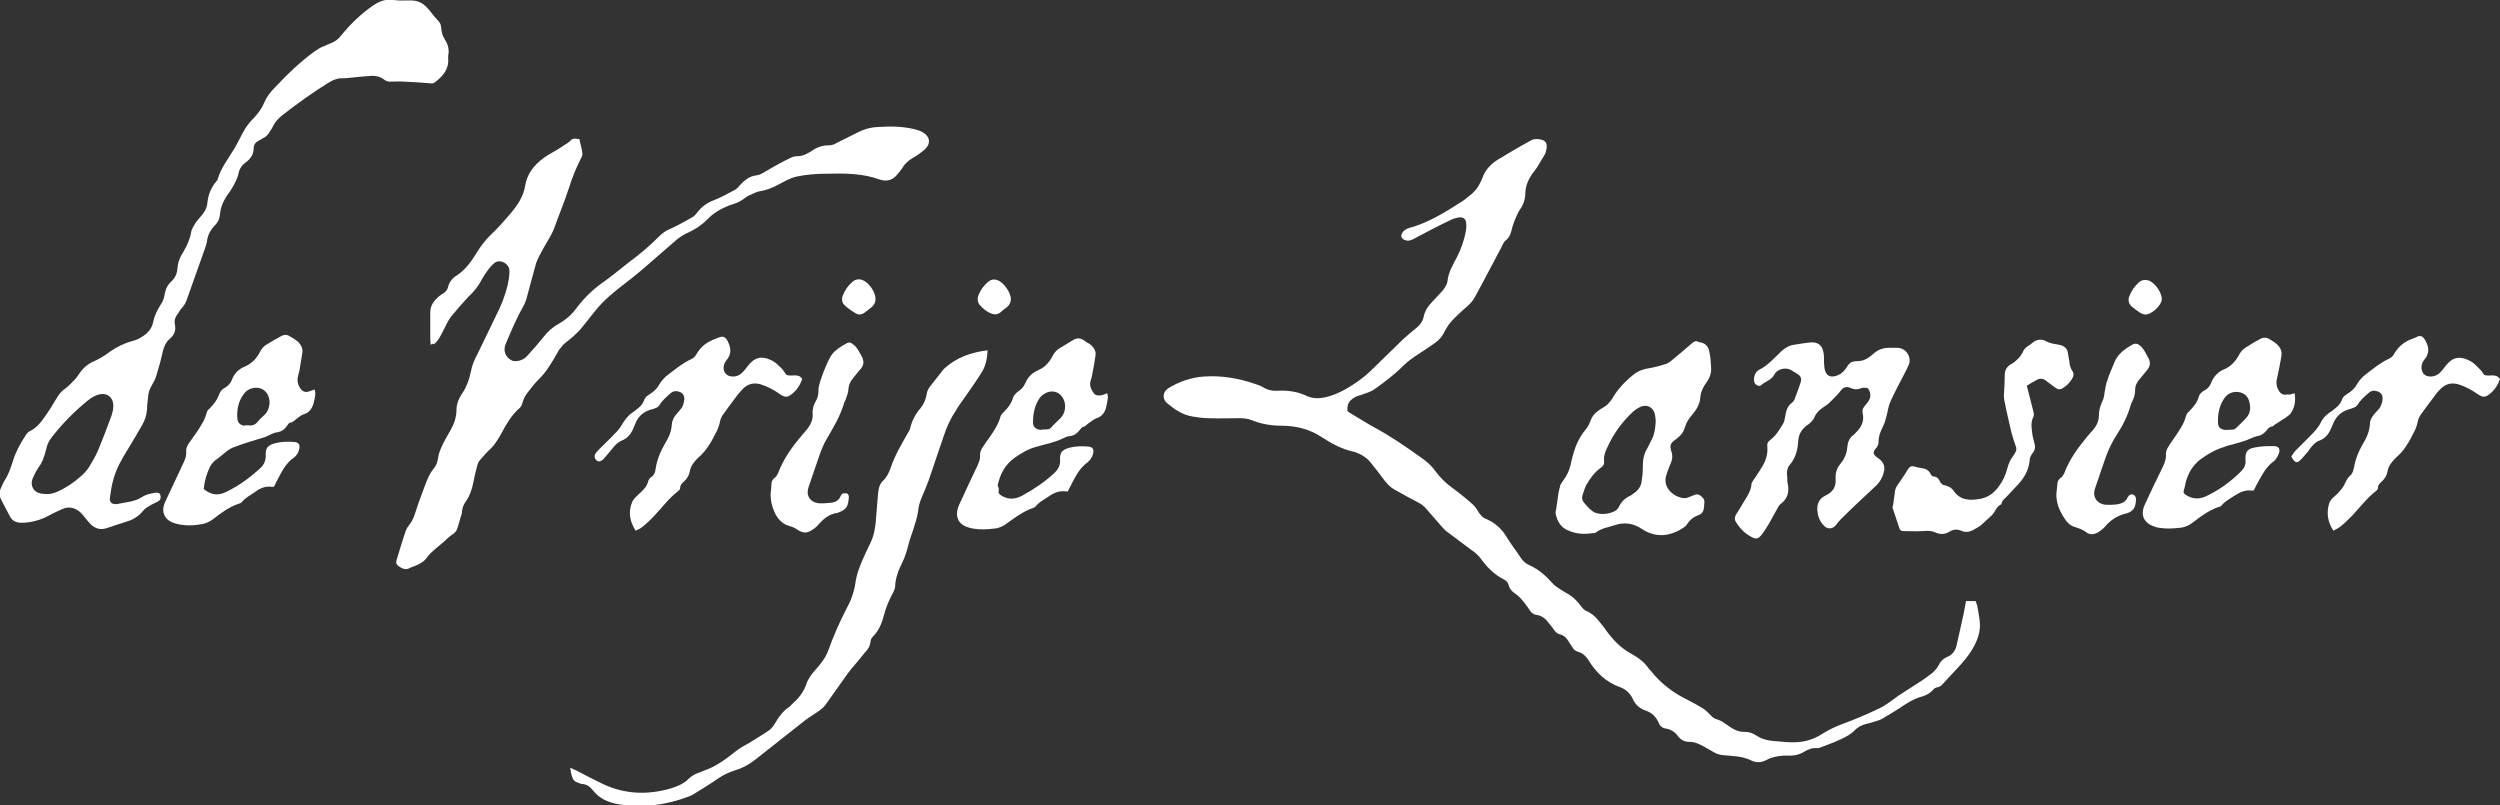 <?xml version="1.0" encoding="utf-8"?>
<!-- Generator: Adobe Illustrator 27.8.0, SVG Export Plug-In . SVG Version: 6.00 Build 0)  -->
<svg version="1.1" id="Layer_1" xmlns="http://www.w3.org/2000/svg" xmlns:xlink="http://www.w3.org/1999/xlink" x="0px" y="0px"
	 viewBox="0 0 600.2 193.3" style="enable-background:new 0 0 600.2 193.3;" xml:space="preserve">
<rect x="0" y="0" width="600.2" height="193.3" fill="#333333" stroke="none"/>
<style type="text/css">
	.st0{fill:#FFFFFF;}
</style>
<g>
	<path class="st0" d="M323.5,98.7c0.4,0.3,0.8,0.6,1.2,0.8c1.9,1.1,3.7,2.3,5.6,3.3c3.8,2.1,7.3,4.5,10.8,7c1.3,0.9,2.5,1.9,3.5,3.3
		c1.1,1.5,2.4,2.8,3.9,3.9c1.8,1.3,3.5,2.7,5.2,4.2c0.4,0.4,0.7,0.8,1,1.3c0.5,0.9,1.1,1.7,2.1,2.1c2.1,0.9,3.7,2.3,4.9,4.3
		c1,1.7,2.3,3.3,3.4,5c0.5,0.8,1.2,1.4,2.1,1.8c2.2,1,3.9,2.5,5.5,4.3c0.5,0.6,1.2,1,1.9,1.5c0.5,0.3,1,0.6,1.5,0.9
		c1.5,0.8,2.6,1.9,3.6,3.3c0.3,0.4,0.6,0.7,1,0.9c1.2,0.5,2.2,1.3,3,2.3c0.6,0.8,1.3,1.5,1.8,2.3c1.7,2.4,3.7,4.5,6.4,5.9
		c1.6,0.9,3,2,4,3.5c0.1,0.2,0.3,0.3,0.4,0.4c2.4,3.1,5.5,5.4,9,7.1c1.2,0.6,2.4,1.3,3.6,2c0.7,0.5,1.3,1.1,1.9,1.7
		c0.4,0.5,0.8,0.7,1.4,0.9c0.5,0.1,0.9,0.4,1.4,0.6c0.2,0.1,0.4,0.4,0.7,0.5c1.4,1,2.8,2,4.6,1.9c1,0,1.9,0.3,2.8,0.9
		c1.6,1.1,3.5,1.3,5.4,1.4c0.9,0.1,1.9,0.2,2.8,0.2c2.5,0.1,4.8-0.4,6.9-1.6c0.5-0.3,1-0.6,1.5-0.9c1.2-0.7,2.5-1.3,3.8-1.8
		c3-1.1,6.1-2.4,9-3.8c1.7-0.8,3.2-2,4.7-3.1c1.5-1,3-1.9,4.5-2.9c1-0.6,2-1.3,2.9-2c0.9-0.6,1.7-1.4,2.3-2.5c0.4-0.9,1.1-1.5,2-1.9
		c1.2-0.5,1.9-1.4,2.2-2.6c0.6-2.5,1.1-5.1,1.7-7.6c0.2-1.1,0.4-2.1,0.6-3.2c0.8,0,1.5,0,2.3,0c0.1,0.4,0.3,0.7,0.4,1.1
		c0.2,1.3,0.5,2.6,0.6,3.9c0.2,1.9-0.3,3.7-1.2,5.5c-1.2,2.4-3,4.4-4.8,6.3c-0.9,1-1.8,1.9-2.7,2.9c-0.4,0.5-0.8,0.9-1.5,1
		c-0.4,0.1-0.8,0.3-1,0.6c-0.7,0.8-1.6,1.3-2.6,1.6c-1.6,0.4-3,1.2-4.4,2.1c-1.7,1.2-3.5,2.2-5.3,3.3c-0.4,0.2-0.9,0.4-1.3,0.5
		c-0.8,0.3-1.6,0.5-2.5,0.7c-1.1,0.3-2.1,0.8-2.9,1.7c-0.4,0.4-0.9,0.7-1.3,1c-2.2,1.3-4.5,2.1-6.9,3c-0.2,0.1-0.5,0.1-0.7,0.1
		c-1.1-0.1-2.1,0.3-3.1,0.9c-1,0.6-2.1,0.9-3.2,0.9c-0.5,0-1,0-1.6,0c-1.4,0.1-2.8,0.3-4.1,1c-1.3,0.7-2.6,0.8-3.9,0.1
		c-2.1-1-4.4-1-6.6-1.2c-0.9-0.1-1.6-0.3-2.4-0.8c-0.7-0.4-1.4-0.8-2.1-1.2c-1.1-0.6-2.2-1.2-3.6-1.2c-1.1,0-2-0.4-2.7-1.3
		c-0.7-1-1.7-1.7-3-1.9c-0.8-0.1-1.4-0.6-1.7-1.4c-0.6-1.4-1.6-2.4-3.1-2.9c-1.4-0.5-2.5-1.4-3.1-2.8c-0.6-1.3-1.6-2.3-3-2.8
		c-3.4-1.2-5.8-3.5-7.7-6.6c-0.6-0.9-1.3-1.6-2.4-1.9c-0.6-0.2-1.1-0.5-1.4-1.1c-0.3-0.5-0.6-0.9-0.9-1.4c-0.5-0.8-1.1-1.5-2.1-1.7
		c-0.7-0.2-1.1-0.6-1.5-1.2c-0.3-0.5-0.7-0.9-1-1.3c-0.8-1.1-1.7-2-3.2-2.2c-0.7-0.1-1.3-0.6-1.6-1.2c-0.1-0.1-0.2-0.2-0.2-0.3
		c-1-1.4-2-2.8-3.4-3.7c-0.7-0.5-1.2-1.1-1.4-1.9c-0.1-0.6-0.5-1-1-1.3c-2.4-1.2-4.2-3-5.7-5.1c-0.6-0.8-1.4-1.5-2.3-2.1
		c-2-1.5-4-3-6-4.5c-0.4-0.3-0.7-0.7-1-1c-1.4-1.6-2.7-3.1-4.1-4.7c-0.4-0.4-0.9-0.8-1.5-1.1c-1.9-1-3.8-2-5.7-3.1
		c-1.3-0.7-2.2-1.8-3-2.9c-0.9-1.2-1.8-2.4-2.8-3.6c-1-1.3-2.4-2.1-3.9-2.6c-0.1,0-0.3-0.1-0.4-0.1c-2.7-0.6-5.1-1.9-7.4-3.4
		c-3-2-6.3-2.8-9.8-2.8c-2.4,0-4.8-0.4-7-1.3c-1-0.4-2-0.5-3-0.5c-2.5,0-4.9,0.1-7.4,0c-1.3,0-2.6-0.2-3.9-0.4
		c-2.4-0.4-4.3-1.7-6.1-3.2c-1.2-1-1.1-2.7,0.3-3.6c2.6-1.6,5.5-2.6,8.5-2.8c4.2-0.3,8.4,0.4,12.4,1.8c0.6,0.2,1.2,0.4,1.7,0.7
		c1.1,0.7,2.3,1,3.7,0.9c2.4-0.1,4.8,0.2,7,1.3c1.4,0.6,2.9,0.6,4.3,0.3c1.8-0.4,3.4-1.1,5-2c2.1-1.2,4.1-2.6,5.8-4.2
		c2.7-2.6,5.3-5.2,8-7.8c1.1-1,2.2-1.9,3.3-2.8c0.8-0.7,1.4-1.5,1.6-2.6c0.3-1.5,1.2-2.7,2.2-3.7c0.8-0.9,1.7-1.8,2.5-2.7
		c0.4-0.6,0.9-1.3,1-2c0.2-2.2,1.3-4,2.3-5.9c1-2,1.7-4,2.1-6.1c0.1-0.6,0.2-1.3,0.1-2c-0.1-1.1-0.7-1.5-1.7-1.4
		c-0.7,0.1-1.4,0.3-2,0.6c-1.7,0.8-3.5,1.7-5.2,2.6c-1.3,0.7-2.7,1.4-4,2.1c-0.6,0.3-1.2,0.4-1.9,0.1c-0.7-0.3-1-0.9-0.6-1.6
		c0.3-0.6,0.9-1,1.5-1.2c4.9-1.3,9.1-4,13.3-6.7c0.7-0.5,1.3-1.1,2-1.6c0.9-0.8,1.5-1.6,2-2.7c0.2-0.4,0.4-0.8,0.5-1.1
		c0.7-2,2.1-3.4,3.9-4.5c2.5-1.5,5-3,7.6-4.4c0.8-0.5,1.6-0.5,2.5-0.3c1.1,0.2,1.6,0.9,1.4,2.1c-0.1,0.6-0.2,1.1-0.5,1.6
		c-0.6,1-1.2,2-1.8,3c-0.4,0.6-0.8,1.1-1.2,1.6c-0.9,1.4-1.6,2.9-1.6,4.6c0,1.5-0.5,2.8-1.4,4.1c-0.5,0.7-0.8,1.7-1.2,2.5
		c-0.3,0.8-0.6,1.7-0.8,2.6c-0.2,0.8-0.6,1.6-1.3,2.1c-0.4,0.3-0.7,0.9-0.9,1.4c-2.2,4.1-4.3,8.2-6.5,12.2c-0.5,0.9-1.1,1.6-1.9,2.3
		c-1.3,1.1-2.6,2.3-3.8,3.6c-0.7,0.8-1.3,1.8-1.8,2.8c-0.5,0.9-1.1,1.6-1.9,2.2c-1.3,0.9-2.6,1.8-4,2.7c-1.4,0.9-2.7,1.8-3.9,3
		c-2.1,2.1-4.5,3.9-6.9,5.6c-0.4,0.3-0.9,0.5-1.4,0.7c-0.9,0.3-1.8,0.7-2.7,0.9C324.2,95.9,323.3,96.7,323.5,98.7z"/>
	<path class="st0" d="M103.4,82.8c0-0.6-0.1-1-0.1-1.4c0-2.1,0-4.2,0-6.4c0-1.7,0.9-2.8,2-3.8c0.2-0.2,0.5-0.3,0.7-0.5
		c0.8-0.4,1.4-1,1.6-1.9c0.3-1.2,1.1-2.1,2.1-2.7c2.1-1.4,3.5-3.4,4.8-5.5c0.9-1.5,1.9-2.8,3.1-4c1.8-1.7,3.5-3.6,5.1-5.5
		c1.6-1.9,3-4,3.4-6.6c0.6-3.4,2.8-5.6,5.5-7.3c1.4-0.8,2.8-1.6,4.1-2.5c0.3-0.2,0.7-0.4,0.9-0.6c0.9-0.9,0.9-0.9,2.5-0.7
		c0.2,1.1,0.6,2.2,0.7,3.3c0.1,0.4-0.1,1-0.3,1.3c-1.2,2.3-2.1,4.6-2.9,7.1c-1.1,3.4-2.5,6.7-3.7,10.1c-0.2,0.5-0.5,0.9-0.7,1.4
		c-1,1.7-2,3.4-2.9,5.2c-0.2,0.4-0.4,0.9-0.6,1.4c-0.8,2.8-1.5,5.6-2.3,8.5c-0.2,0.6-0.4,1.2-0.7,1.7c-1.7,3-3,6.1-4.3,9.2
		c-0.7,1.6,0,3.3,1.6,4c0.3,0.1,0.6,0.1,1,0.1c1.1-0.1,2-0.6,2.7-1.4c1.3-1.4,2.5-2.8,3.7-4.3c1.1-1.4,2.3-2.5,3.8-3.3
		c1.6-0.9,3-2.1,4.1-3.6c1.8-2.4,3.9-4.5,6.3-6.2c2.3-1.6,4.4-3.4,6.6-5.1c2.6-1.9,4.9-3.9,7.2-6.2c0.7-0.7,1.6-1.3,2.6-1.7
		c1.8-0.8,3.5-1.8,5.3-2.8c0.4-0.2,0.8-0.7,1.1-1.1c1-1.3,2.3-2.3,3.9-2.9c1.8-0.7,3.4-1.6,5.1-2.5c0.5-0.3,0.9-0.7,1.2-1.1
		c1.1-1.2,2.3-2.2,4-2.4c0.9-0.1,1.6-0.6,2.3-1c2-1.2,4-2.3,6.1-3.3c0.4-0.2,1-0.3,1.5-0.3c0.7,0,1.4-0.2,2-0.5
		c0.6-0.3,1.2-0.6,1.7-1c1.1-0.7,2.3-1.1,3.6-1.1c0.8,0,1.5-0.2,2.1-0.6c1.6-0.8,3.2-1.6,4.8-2.4c1.5-0.8,3.1-1.3,4.9-1.4
		c3-0.2,5.9-0.2,8.9,0.5c0.7,0.2,1.5,0.4,2.1,0.8c1.7,1,1.9,2.7,0.5,4c-0.9,0.8-2,1.6-3.1,2.2c-0.8,0.5-1.5,1.1-2.1,1.9
		c-0.4,0.7-0.9,1.3-1.4,1.9c-1.1,1.4-2.5,1.9-4.3,1.3c-4.1-1.5-8.4-1.5-12.7-1.4c-2.5,0-4.9,0.2-7.3,0.7c-0.8,0.2-1.6,0.5-2.4,0.9
		c-1.9,1-3.7,2.1-5.8,2.5c-0.7,0.1-1.4,0.3-2,0.6c-0.7,0.3-1.5,0.6-2.1,1.1c-0.8,0.6-1.6,1.1-2.6,1.4c-0.4,0.1-0.8,0.3-1.2,0.4
		c-2,0.8-3.8,1.8-5.3,3.4c-1.3,1.3-2.8,2.3-4.5,3.1c-1,0.4-1.9,1-2.8,1.7c-2.8,2.4-5.6,4.9-8.4,7.3c-0.7,0.6-1.5,1.2-2.2,1.8
		c-2.4,1.9-4.9,3.7-7.1,5.9c-2,2-3.6,4.4-5.4,6.5c-0.5,0.6-1.2,1.2-1.8,1.8c-0.7,0.6-1.4,1.1-2.1,1.7c-0.5,0.4-0.8,1-1.3,1.5
		c-0.1,0.1-0.1,0.2-0.2,0.4c-1.4,2.4-2.7,4.8-4.7,6.7c-0.8,0.8-1.5,1.7-2.2,2.6c-0.8,0.9-1.4,1.9-1.7,3.1c-0.1,0.4-0.3,0.8-0.6,1.1
		c-2.2,1.9-3.4,4.3-4.8,6.8c-0.7,1.2-1.4,2.3-2.4,3.2c-0.9,0.8-1.6,1.7-2.4,2.6c-0.3,0.3-0.5,0.8-0.6,1.2c-0.4,1.4-0.7,2.8-1,4.3
		c-0.3,1.5-0.8,3-1.7,4.3c-0.6,0.8-0.9,1.6-1,2.6c0,0.4-0.1,0.8-0.3,1.2c-0.3,1-0.5,2-0.9,3c-0.4,1-1.4,1.3-2.1,2
		c-1,1-2.1,1.8-3.1,2.7c-0.7,0.6-1.4,1.2-1.9,1.9c-0.7,1.1-1.7,1.6-2.8,2.1c-0.4,0.2-0.9,0.3-1.3,0.5c-1,0.6-1.8,0.3-2.7-0.3
		c-0.6-0.4-0.8-0.9-0.6-1.5c0.7-2.3,1.4-4.7,2.2-7c0.2-0.6,0.6-1.2,1-1.7c0.8-1,1.1-2.1,1.5-3.3c0.6-1.9,1.3-3.7,2-5.6
		c0.6-1.6,1.2-3.2,2.3-4.5c0.6-0.7,0.8-1.5,1-2.5c0.1-1,0.5-1.9,0.9-2.8c0.6-1.3,1.3-2.5,2-3.7c0.9-1.6,1.5-3.2,1.5-5.1
		c0-1.3,0.5-2.5,1.2-3.6c1.2-1.7,1.9-3.7,2.3-5.7c0.4-2.2,1.6-4,2.5-6c1.4-3,2.9-5.9,4.3-8.9c1.1-2.4,1.9-4.8,2.3-7.4
		c0.1-0.6,0.1-1.2,0.1-1.8c-0.1-1.6-2.1-2.7-3.4-1.9c-0.6,0.4-1.1,1-1.6,1.6c-0.6,0.8-1.2,1.7-1.7,2.6c-0.8,1.6-1.9,2.9-3.2,4.1
		c-1.4,1.5-2.8,3.1-4.1,4.7c-0.8,1-1.3,2.3-1.9,3.4c-0.6,1.2-1.2,2.5-2.3,3.3C104,82.4,103.8,82.5,103.4,82.8z"/>
	<path class="st0" d="M107.6,13.4c0,0.3,0,0.5,0,0.6c0.2,2.6-1.2,4.2-3.1,5.7c-0.4,0.3-0.7,0.4-1.2,0.3c-2.1-0.2-4.2-0.3-6.3-0.4
		c-1.1-0.1-2.3,0-3.4,0c-0.5,0-1-0.2-1.4-0.5c-0.9-0.7-1.8-0.9-2.9-0.9c-1.8,0.1-3.7,0.3-5.5,0.5c-0.4,0-0.8,0.1-1.3,0.1
		c-1.4-0.1-2.6,0.4-3.7,1.1c-3.9,2.4-7.6,5.1-11.2,7.9c-0.8,0.7-1.5,1.4-2,2.4c-0.2,0.5-0.6,1-0.9,1.5c-0.4,0.7-0.9,1.2-1.6,1.5
		c-0.4,0.2-0.8,0.5-1.2,0.7c-0.7,0.4-1,1-1,1.7c0,1.4-0.7,2.5-1.8,3.3c-1,0.7-1.7,1.7-1.9,3c-0.2,0.9-0.7,1.8-1.1,2.6
		c-0.5,0.9-1.1,1.8-1.7,2.6c-0.9,1.4-1.5,2.9-1.6,4.5c-0.1,1-0.5,1.8-1.2,2.5c-1.1,1.1-1.7,2.3-1.9,3.8c-0.1,0.5-0.2,1-0.4,1.5
		c-1.5,4.1-2.9,8.3-4.4,12.4c-0.3,0.8-0.6,1.5-1.2,2.1c-0.5,0.5-0.8,1.2-1.2,1.7c-0.5,0.7-0.7,1.5-0.5,2.3c0.3,1.5-0.2,2.6-1.3,3.5
		c-0.9,0.8-1.3,1.8-1.6,2.9c-0.4,2-1,4-1.6,6c-0.2,0.8-0.7,1.5-1.1,2.3c-0.4,0.7-0.7,1.4-0.8,2.3c-0.1,1.1-0.3,2.2-0.3,3.4
		c-0.1,1.4-0.5,2.6-1.2,3.8c-1.1,1.9-2.2,3.8-3.3,5.6c-1.5,2.4-2.9,4.8-3.6,7.5c-0.4,1.4-0.6,2.8-0.8,4.2c-0.2,1.2,0.5,1.8,1.8,1.6
		c1.1-0.2,2.1-0.4,3.2-0.6c0.9-0.2,1.8-0.5,2.6-1c1-0.7,2.1-0.9,3.3-1.1c0.7-0.1,1.1,0.1,1.2,0.6c0.2,0.6,0,1.2-0.6,1.5
		c-0.7,0.4-1.5,0.7-2.1,1.1c-0.5,0.3-1,0.6-1.3,1c-1,1.2-2.2,2.1-3.7,2.6c-1.8,0.6-3.5,1.1-5.2,1.7c-1.5,0.5-2.7,0.1-3.8-0.9
		c-0.4-0.4-0.8-0.9-1.2-1.4c-0.4-0.5-0.8-1-1.3-1.5c-1.3-1.1-2.7-1.5-4.3-0.8c-1,0.5-2.1,0.9-3.1,1.5c-1.6,0.9-3.4,1.5-5.2,1.7
		c-0.5,0.1-1,0.1-1.6,0.1c-1.2,0-2.1-0.4-2.7-1.5c-0.7-1.3-1.4-2.7-2.1-4c-0.5-1-0.5-2,0-3c0.3-0.6,0.5-1.2,0.9-1.8
		C2,114,2.5,112.5,3,111c0.7-2.4,1.9-4.6,3.3-6.7c0.2-0.3,0.4-0.5,0.7-0.7c1.5-0.7,2.6-1.9,3.5-3.2c1.1-1.5,2.1-3.1,3.1-4.8
		c0.5-0.9,1.1-1.6,1.9-2.2c0.6-0.4,1.1-0.9,1.6-1.4c0.7-0.7,1.3-1.3,1.8-2.1c0.9-1.4,2-2.4,3.5-3.1c1.4-0.6,2.7-1.4,3.9-2.3
		c1.7-1.2,3.5-2.1,5.4-2.6c0.8-0.2,1.6-0.5,2.3-1c1.4-0.8,2.5-2,2.8-3.7c0.3-1.5,1-2.8,1.8-4.1c0.5-0.7,0.8-1.5,0.9-2.3
		c0.2-1.3,0.7-2.4,1.7-3.3c0.9-0.8,1.3-1.9,1.4-3c0.1-1.5,0.6-2.8,1.4-4c0.9-1.5,1.6-3.1,1.9-4.8c0.1-0.8,0.7-1.5,1.1-2.3
		c0.3-0.4,0.7-0.8,1-1.2c0.9-1,1.7-2.1,1.8-3.6c0.2-1.9,0.9-3.6,2.1-5c0.2-0.2,0.4-0.5,0.4-0.7c0.8-2.7,2.6-4.9,4-7.3
		c0.9-1.5,1.6-3.1,2.5-4.6c0.4-0.7,0.9-1.3,1.4-1.9c1.3-1.3,2.5-2.7,3.2-4.4c0.6-1.4,1.5-2.6,2.6-3.7c2.9-3.1,5.9-6,9.3-8.5
		c0.9-0.6,1.7-1.2,2.7-1.5c0.5-0.2,1-0.5,1.6-0.7c1-0.4,1.7-1,2.4-1.9c2.2-2.7,4.7-5.1,7.6-7.1c1.5-1,3-1.6,4.9-1.3
		c1.3,0.2,2.7,0.1,4.1,0.1c1.5,0,2.7,0.5,3.7,1.5c0.7,0.7,1.4,1.6,2,2.4c0.5,0.6,1.1,1.1,1.4,1.7c0.3,0.6,0.2,1.4,0.4,2.1
		c0.1,0.6,0.4,1.2,0.7,1.7C107.6,10.7,107.9,12,107.6,13.4z M11.1,118.6c1.1,0.1,2.1-0.3,3-0.7c2.3-1.1,4.4-2.6,6.2-4.4
		c0.4-0.4,0.8-0.9,1.1-1.4c0.8-1.3,1.6-2.7,2.2-4.1c1.1-2.7,2.2-5.5,3.2-8.3c0.2-0.7,0.4-1.4,0.4-2.1c0.1-2.1-1.4-3.4-3.4-2.9
		c-0.5,0.1-0.9,0.3-1.3,0.5c-0.6,0.3-1.1,0.7-1.6,1.1c-3.2,2.6-6,5.5-8.5,8.7c-0.6,0.8-1.1,1.7-1.3,2.8c-0.4,1.6-0.9,3.2-1.9,4.5
		c-0.5,0.7-0.9,1.6-1.3,2.4c-0.8,1.8,0.1,3.5,2,3.8C10.4,118.6,10.8,118.6,11.1,118.6z"/>
	<path class="st0" d="M136.9,184.3c0.6,0.3,1,0.5,1.5,0.7c2.1,1.1,4.2,2.2,6.3,3.2c5.3,2.5,10.7,2.7,16.3,1.1
		c1.6-0.5,3.1-1.1,4.3-2.3c0.7-0.7,1.6-1.2,2.5-1.5c0.4-0.1,0.7-0.3,1-0.4c3-1,5.4-2.8,7.8-4.7c1-0.8,2.1-1.4,3.2-2
		c1.6-1,3.3-2,4.9-3.1c0.4-0.3,0.8-0.8,1.1-1.2c1-1.7,2-3.3,3.7-4.4c0.2-0.1,0.3-0.3,0.5-0.5c1.6-1.4,2.9-2.9,3.6-5
		c0.4-1.2,1.2-2.3,2.1-3.3c0.9-1,1.8-2.1,2.5-3.3c0.6-1.1,1-2.4,1.5-3.7c0.7-1.8,1.5-3.6,2.3-5.3c0.5-1,1-2,1.5-3
		c1.1-2,1.7-4.2,2-6.4c0.2-1.3,0.7-2.6,1.2-3.9c0.7-1.7,1.5-3.4,2.3-5c0.7-1.4,1-2.9,1.2-4.5c0.2-2.4,0.4-4.8,0.6-7.2
		c0.1-1.2,0.3-2.3,1.2-3.2c0.9-0.8,1.4-1.9,1.8-3c1-3,2.6-5.7,4.2-8.5c0.2-0.3,0.4-0.6,0.5-1c0.4-1.8,1.2-3.4,2.5-4.9
		c0.8-1,1.3-2.1,1.5-3.5c0.1-0.6,0.4-1.2,0.7-1.6c1.1-1.4,2.2-2.8,3.3-4.2c0.1-0.1,0.2-0.2,0.3-0.3c2.9-2.6,6.3-3.8,10.3-4.3
		c-0.1,1.9-0.4,3.6-1.3,5.1c-1.3,2.1-2.7,4.1-4.1,6.1c-0.8,1.1-1.6,2.2-2.3,3.4c-1.2,1.8-2.1,3.8-2.8,5.9c-1.2,3.5-2.4,7.1-3.6,10.6
		c-0.5,1.4-1.1,2.8-1.7,4.2c-0.5,1.1-0.8,2.3-0.9,3.5c-0.2,1.4-0.7,2.7-1.1,4.1c-0.4,1.3-0.9,2.5-1.2,3.8c-0.4,1.5-0.8,2.9-1.5,4.3
		c-0.9,1.8-1.6,3.6-1.7,5.7c0,0.4-0.2,0.9-0.4,1.3c-0.9,1.7-1.7,3.4-2.2,5.3c-0.5,2-1.2,3.9-2.7,5.4c-0.3,0.3-0.6,0.8-0.6,1.2
		c-0.1,1.1-0.6,1.9-1.3,2.6c-1.1,1.4-2.3,2.8-3.4,4.1c-0.4,0.5-0.8,1-1.2,1.6c-1.6,2.3-3.3,4.6-4.9,6.9c-0.5,0.7-1.2,1.2-1.9,1.7
		c-1.2,0.8-2.5,1.6-3.6,2.5c-3.8,3-7.6,6-11.4,9c-1.4,1.1-3,2-4.7,2.5c-1.5,0.5-2.9,1.1-4.2,2c-2,1.4-4,2.6-6.1,3.9
		c-0.3,0.2-0.6,0.3-0.9,0.4c-5.4,2.1-11,2.8-16.8,1.9c-2.5-0.4-4.6-1.3-6.2-3.3c-0.7-0.9-1.5-1.5-2.7-1.6c-0.4,0-0.8-0.3-1.2-0.4
		c-0.6-0.2-0.9-0.6-1.1-1.2C137.1,185.8,137,185.2,136.9,184.3z"/>
	<path class="st0" d="M410.8,88.2c0.1,1.3-0.3,2.5-1.1,3.6c-0.8,1.1-1.4,2.3-1.5,3.7c-0.1,1.7-1.1,3.1-2.2,4.4
		c-0.7,0.8-1.2,1.7-1.5,2.7c-0.3,1.2-1.1,2.1-2.2,2.9c-1.3,0.9-1.5,1.4-1,3c0.3,0.9,0.2,1.7-0.1,2.5c-0.4,1-0.8,1.9-1.1,2.9
		c-1.2,3.4,2.2,5.7,4.4,5.7c0.5,0,1.1-0.3,1.6-0.5c1.4-0.6,1.7-0.6,2.7,0.4c0.2,0.2,0.4,0.6,0.4,1c0,0.4-0.1,0.8-0.1,1.3
		c-0.1,1-0.5,1.6-1.4,1.9c-1.1,0.4-2,1.1-2.7,2.2c-0.3,0.5-1,0.9-1.5,1.2c-3.1,1.8-6.3,1.9-9.3-0.1c-2.1-1.4-4.3-1.7-6.6-0.9
		c-1.5,0.5-3.1,0.7-4.4,1.7c-0.2,0.2-0.5,0.2-0.8,0.2c-2,0.3-4,0.2-5.8-0.6c-1.8-0.7-2.7-2.1-3.1-4c-0.1-0.4,0-0.7,0.1-1.1
		c0.2-1.4,0.4-2.8,0.6-4.2c0.1-0.5,0.3-1.1,0.4-1.6c0.1-0.3,0.4-0.7,0.6-1c1-1.3,1.7-2.8,2-4.5c0.1-0.6,0.3-1.1,0.4-1.6
		c0.6-2.3,1.5-4.4,3.1-6.3c0.5-0.6,0.9-1.4,1.2-2.2c0.3-0.9,0.9-1.6,1.7-2.2c0.4-0.3,0.8-0.6,1.2-0.8c0.9-0.5,1.6-1.2,2.2-2.1
		c1.3-2.3,3.1-4.2,5.1-5.8c1.1-0.9,2.4-1.4,3.8-1.6c1.3-0.2,2.7-0.6,4-1c0.4-0.1,0.8-0.4,1.1-0.6c1.7-1.4,3.4-2.8,5.1-4.3
		c0.6-0.5,1-0.8,1.7-0.4c0.2,0.1,0.4,0.1,0.5,0.1c1.3,0.3,1.9,1.1,2.1,2.4C410.7,85.8,410.7,87,410.8,88.2z M397.5,101.3
		c0-0.3,0-0.7-0.1-1.2c0-0.3-0.1-0.7-0.2-1c-0.5-1.4-1.8-2-3.2-1.5c-0.7,0.3-1.3,0.7-1.9,1.2c-2.7,2.5-4.8,5.4-6.3,8.8
		c-0.5,1-0.8,2-0.7,3.1c0.1,0.7-0.2,1.2-0.8,1.6c-1.5,1.1-2.6,2.6-3.5,4.2c-0.4,0.8-0.6,1.7-0.9,2.5c-0.2,0.6,0,1.2,0.4,1.7
		c0.6,0.7,1.2,1.4,2,2c1.4,1.1,4.5,0.8,5.8-0.3c0.2-0.2,0.4-0.4,0.5-0.6c0.6-1.3,1.5-2.2,2.8-2.8c0.2-0.1,0.4-0.2,0.6-0.4
		c1.1-0.7,1.9-1.6,2.1-2.9c0.2-1.2,0.3-2.3,0.3-3.5c0-1.6,0.2-3.2,1.1-4.6c0.3-0.6,0.6-1.2,0.9-1.8
		C397.1,104.6,397.4,103.1,397.5,101.3z"/>
	<path class="st0" d="M429.1,115c0,0.5,0,0.8,0.1,1.1c0.4,2,0,3.6-1.7,4.9c-0.4,0.3-0.6,0.7-0.8,1.1c-0.7,1.2-1.3,2.4-2,3.6
		c-0.5,0.9-1.1,1.8-1.7,2.6c-0.9,1.1-1.4,1.3-2.7,0.5c-1.5-0.8-2.6-2-3.5-3.4c-0.4-0.6-0.4-1.2,0-1.9c0.7-1,1.3-2.1,1.9-3.1
		c0.8-1.3,1.7-2.6,1.8-4.2c0-0.3,0.3-0.7,0.5-1c0.6-0.9,1.2-1.7,1.7-2.6c1.1-1.6,1.8-3.4,1.6-5.4c-0.1-0.6,0.1-1.1,0.6-1.5
		c1.4-1,2.3-2.5,3.2-4c0.3-0.5,0.4-1.2,0.5-1.8c0.2-1.2,0.5-2.4,1.6-3.2c0.4-0.3,0.7-0.8,0.8-1.3c0.5-1.2,0.9-2.4,1.3-3.6
		c0.3-1,0-1.6-0.9-2.1c-0.4-0.3-0.9-0.5-1.3-0.8c-1.2-0.8-3.4-0.4-4.1,1c-0.7,1.4-2.2,1.6-3.2,2.6c-0.5,0.4-1.4-0.1-1.6-0.7
		c-0.3-1,0.1-2.5,1.1-3c2.2-1.1,3.7-2.9,5.4-4.5c0.8-0.7,1.7-1.3,2.8-1.5c1.4-0.2,2.9-0.5,4.3-0.6c1.8-0.1,2.7,0.8,3,2.5
		c0.1,0.5,0.1,0.9,0.1,1.4c0,0.7,0,1.4,0.1,2.1c0.3,2.5,2,2.6,3.8,1.6c0.7-0.4,1.3-1.2,1.8-2c0.4-0.6,0.8-0.9,1.4-1
		c0.2,0,0.4-0.1,0.6-0.1c1.7,0.1,3-0.7,4.2-1.8c1.1-1,2.4-1.4,3.7-1.4c0.7,0,1.3,0,2,0c2.1,0,3.6,2.3,2.7,4.2
		c-0.8,1.8-1.8,3.5-2.7,5.3c-0.6,1.3-1.3,2.5-1.8,3.8c-0.4,1-0.5,2.1-0.8,3.1c-0.2,0.8-0.4,1.6-0.8,2.4c-0.6,1.2-1.1,2.4-1.1,3.8
		c0,0.7-0.3,1.2-0.7,1.6c-0.7,0.9-0.6,1.3,0.2,2c0.2,0.2,0.5,0.3,0.7,0.5c1,0.8,1.4,1.8,1.1,3c-0.3,1.4-1,2.6-2.1,3.6
		c-2.8,2.6-5.6,5.2-8.3,7.9c-0.4,0.4-0.7,0.8-1,1.2c-0.9,1.2-2.2,1.3-3.2,0.1c-0.9-1-1.3-2.2-1.4-3.5c-0.1-1.6,0.5-2.8,1.9-3.5
		c0.1-0.1,0.3-0.1,0.4-0.2c1.5-0.8,2.2-2,2.1-3.7c-0.1-1.4,0.2-2.6,1.1-3.7c1-1.2,1.6-2.5,1.7-4.1c0.1-1.1,0.5-2.2,1.5-2.9
		c0.2-0.1,0.3-0.3,0.5-0.5c1.4-1.3,2.1-2.8,1.7-4.7c-0.2-0.8,0.1-1.4,0.7-2c0.8-0.9,1.4-1.8,1-3.1c-0.3-0.9-0.6-1.1-1.4-1
		c-0.2,0-0.5,0-0.7,0.1c-0.9,0.4-1.8,0.3-2.6-0.1c-1-0.4-1.7-0.1-2.3,0.7c-0.6,0.8-1.3,1.5-2,2.2c-0.6,0.6-1.2,1.2-1.9,1.6
		c-1.1,0.7-2,1.5-2.5,2.8c-0.1,0.3-0.4,0.6-0.7,0.9c-0.3,0.3-0.6,0.6-1,0.8c-1.3,1-2,2.2-2.1,3.9c-0.1,2.1-0.7,4.1-2.1,5.7
		c-0.5,0.6-0.6,1.4-0.6,2.1C429.1,114.4,429.1,114.8,429.1,115z"/>
	<path class="st0" d="M239.7,118.3c0.2,0.2,0.3,0.3,0.3,0.4c1.8,1.3,3.5,1.3,5.4,0.3c2.8-1.5,5.4-3.3,7.7-5.4
		c0.9-0.9,1.5-1.8,1.4-3.2c-0.1-1.8,0.5-2.4,2.2-2.9c1.5-0.4,3-0.4,4.5-0.3c1.2,0.1,1.5,0.7,1.2,1.8c-0.2,0.8-0.7,1.5-1.3,2
		c-2.1,1.5-3.1,3.8-4.2,5.9c-0.2,0.3-0.3,0.7-0.5,1c-0.2,0.1-0.2,0.1-0.3,0.1c-1.7-0.3-3.1,0.3-4.5,1.3c-1,0.7-2.1,1.2-2.9,2.2
		c-0.2,0.3-0.7,0.5-1.1,0.6c-2.1,0.8-4,2.2-5.8,3.5c-0.9,0.7-1.9,1.2-3.1,1.3c-1.7,0.2-3.4,0.3-5.1,0c-0.5-0.1-1-0.2-1.5-0.4
		c-2-0.7-2.8-2.5-2.1-4.6c0.1-0.4,0.3-0.8,0.5-1.2c1.4-3.1,2.9-6.2,4.3-9.2c0.3-0.7,0.5-1.3,0.5-2c-0.1-0.8,0.2-1.5,0.6-2.1
		c0.5-0.8,1.1-1.6,1.6-2.3c1.1-1.6,2.2-3.2,2.7-5.1c0.1-0.4,0.5-0.8,0.8-1.1c1-1,1.8-2,2.2-3.4c0.2-0.6,0.7-1.1,1.2-1.5
		c0.8-0.5,1.4-1.2,1.8-2.1c0.6-1.4,1.6-2.4,3-3c1.7-0.7,2.8-2,3.6-3.6c0.4-0.7,0.9-1.3,1.6-1.7c1.1-0.7,2.2-1.3,3.3-2
		c1-0.6,1.9-0.4,2.8,0.3c0.5,0.4,1.1,0.6,1.5,1c0.7,0.7,1.2,1.5,1,2.5c-0.2,1.5-0.5,3.1-0.8,4.6c-0.1,0.5-0.2,1-0.4,1.5
		c-0.3,1.1,0.2,2.1,0.8,2.9c0.4,0.6,1.1,0.6,1.8,0.5c0.5-0.1,0.9-0.3,1.4-0.5c0.1,0.4,0.2,0.7,0.2,1c-0.1,0.9-0.3,1.8-0.5,2.6
		c-0.3,1.1-1,2-2.2,2.4c-0.6,0.2-1.2,0.7-1.8,1.1c-0.5,0.3-0.9,0.9-1.5,1c-0.2,0-0.4,0.3-0.5,0.4c-0.7,0.9-1.4,1.7-2.7,1.8
		c-1,0.1-1.9,0.8-2.9,1.1c-1.1,0.4-2.2,0.7-3.4,1c-0.6,0.2-1.2,0.3-1.8,0.5c-1.9,0.5-3.5,1.5-5.1,2.6c-2.4,1.7-3.5,4-4.1,6.7
		C239.9,117.2,239.8,117.8,239.7,118.3z M250.7,103.1c0.5,0,1.2,0.1,1.7-0.5c0.7-0.8,1.5-1.5,2.2-2.2c1-1.1,1.3-2.4,1-3.8
		c-0.6-2.3-2.7-3.3-4.8-2.1c-0.5,0.3-1,0.7-1.3,1.2c-1.1,1.7-1.5,3.6-1.5,5.7c0,1.1,0.7,1.7,1.8,1.8
		C250,103.2,250.2,103.1,250.7,103.1z"/>
	<path class="st0" d="M550.9,94.4c0.3,1.9,0,3.5-1,4.9c-0.3,0.4-0.8,0.7-1.2,1c-0.8,0.5-1.7,1.1-2.5,1.6c-0.3,0.2-0.5,0.5-0.8,0.5
		c-0.6,0.1-0.9,0.5-1.2,0.9c-0.6,0.7-1.2,1.2-2.2,1.4c-1.1,0.2-2.2,0.9-3.3,1.2c-1.2,0.4-2.3,0.7-3.5,1c-0.4,0.1-0.8,0.2-1.2,0.4
		c-2,0.6-3.8,1.6-5.6,2.9c-2,1.5-3.1,3.4-3.7,5.8c-0.1,0.6-0.2,1.1-0.4,1.7c-0.2,0.6,0.1,0.9,0.6,1.2c1.5,0.9,3,1,4.6,0.3
		c3.2-1.5,6-3.5,8.5-6c0.8-0.8,1.2-1.6,1.1-2.8c-0.1-2,0.5-2.7,2.4-3c1.4-0.3,2.9-0.3,4.4-0.3c1.2,0,1.6,0.7,1.2,1.8
		c-0.3,0.7-0.7,1.5-1.3,1.9c-2,1.5-2.9,3.6-4.1,5.7c-0.2,0.4-0.4,0.8-0.6,1.2c-0.2,0.1-0.3,0.1-0.3,0.1c-1.7-0.3-3.1,0.4-4.5,1.3
		c-1,0.7-2.1,1.2-2.9,2.2c-0.2,0.3-0.6,0.4-1,0.5c-2.2,0.8-4.1,2.2-5.9,3.6c-0.9,0.7-1.9,1.2-3.1,1.3c-1.7,0.2-3.4,0.3-5.1,0
		c-0.4-0.1-0.7-0.1-1.1-0.3c-2.5-0.8-3.4-2.8-2.3-5.2c1.3-2.8,2.6-5.6,4-8.4c0.6-1.2,1.2-2.4,1.1-3.9c0-0.6,0.3-1.2,0.6-1.7
		c0.6-1,1.3-1.9,1.9-2.8c0.9-1.4,1.9-2.8,2.3-4.5c0.1-0.5,0.5-0.9,0.9-1.3c1-1,1.8-2,2.2-3.4c0.2-0.7,0.8-1.2,1.4-1.5
		c0.8-0.4,1.3-1.1,1.6-1.9c0.6-1.5,1.7-2.6,3.2-3.2c1.6-0.7,2.7-2,3.5-3.5c0.4-0.7,0.9-1.3,1.6-1.7c1.1-0.7,2.2-1.4,3.4-2
		c0.8-0.5,1.6-0.4,2.4,0.1c0.6,0.4,1.3,0.8,1.8,1.3c0.8,0.8,1.1,1.7,0.9,2.8c-0.3,1.7-0.6,3.4-1,5.1c-0.3,1.1-0.2,2.1,0.4,3.1
		c0.5,0.8,1.1,1.1,2,0.9C549.8,94.8,550.3,94.6,550.9,94.4z M534.9,103.2c0.7-0.1,1.4,0.1,1.9-0.4c0.8-0.8,1.7-1.6,2.5-2.5
		c1-1.1,1.1-2.5,0.7-3.9c-0.4-1.6-1.7-2.4-3.4-2.3c-1.1,0.1-1.9,0.6-2.5,1.4c-1.3,1.8-1.7,3.9-1.6,6.2c0.1,0.9,0.6,1.3,1.5,1.5
		C534.3,103.2,534.7,103.2,534.9,103.2z"/>
	<path class="st0" d="M48.9,117.4c1.7,1.4,3.4,1.7,5.4,0.7c3.1-1.5,5.8-3.5,8.3-5.8c0.8-0.8,1.2-1.7,1.2-2.9c-0.1-1.9,0.5-2.5,2.3-3
		c1.5-0.4,3-0.4,4.5-0.3c1.2,0.1,1.5,0.7,1.2,1.9c-0.2,0.8-0.7,1.5-1.3,1.9c-2,1.4-3,3.6-4.1,5.7c-0.2,0.4-0.4,0.8-0.6,1.2
		c-0.2,0.1-0.3,0.1-0.4,0.1c-1.6-0.3-3,0.3-4.3,1.3c-1,0.7-2.2,1.3-3,2.3c-0.2,0.3-0.6,0.4-1,0.5c-2.2,0.8-4.1,2.2-5.9,3.6
		c-0.8,0.6-1.6,1-2.5,1.2c-2.2,0.4-4.3,0.5-6.5-0.1c-2.7-0.7-3.7-2.8-2.5-5.3c1.5-3.2,3-6.4,4.5-9.6c0.3-0.7,0.6-1.5,0.5-2.3
		c-0.1-0.7,0.2-1.4,0.6-2c0.7-1,1.4-2,2.1-3c0.9-1.4,1.8-2.7,2.2-4.4c0.1-0.4,0.4-0.8,0.8-1.1c1-1,1.8-2.1,2.3-3.5
		c0.2-0.6,0.7-1.1,1.3-1.4c0.8-0.5,1.4-1.1,1.7-2c0.6-1.5,1.6-2.5,3.1-3.1c1.6-0.7,2.8-1.9,3.6-3.5c0.4-0.8,1-1.5,1.8-1.9
		c1.1-0.7,2.2-1.3,3.3-1.9c0.7-0.4,1.4-0.4,2,0c0.8,0.5,1.6,0.9,2.2,1.5c0.6,0.6,1,1.5,0.9,2.4c-0.2,1.4-0.5,2.9-0.7,4.3
		c-0.1,0.4-0.2,0.8-0.3,1.2c-0.3,1.1-0.2,2,0.4,3c0.5,0.8,1.2,1.2,2.1,0.9c0.4-0.1,0.9-0.3,1.4-0.5c0.4,1,0.1,1.9-0.1,2.8
		c-0.3,1.5-1,2.8-2.6,3.2c-0.5,0.2-1,0.6-1.4,0.9c-0.6,0.4-1,1-1.8,1.1c-0.2,0-0.4,0.3-0.6,0.6c-0.6,0.9-1.3,1.5-2.5,1.7
		c-1,0.1-1.8,0.7-2.8,1.1c-1.3,0.4-2.6,0.8-3.9,1.2c-1.3,0.4-2.7,0.9-4,1.4c-0.4,0.2-0.8,0.4-1.2,0.7c-1,0.8-1.9,1.6-2.9,2.3
		c-0.6,0.5-1.1,1.1-1.4,1.8C49.6,113.8,49.1,115.5,48.9,117.4z M59.6,102.1c1,0.2,1.8-0.2,2.4-1c0.5-0.6,1.1-1.1,1.6-1.6
		c0.7-0.7,1-1.6,1.1-2.5c0.2-2.6-1.7-4.4-4.1-3.8c-0.8,0.2-1.5,0.6-2,1.3c-1.4,1.8-1.8,3.9-1.6,6.1c0.1,0.9,0.6,1.4,1.6,1.6
		C58.9,102.1,59.3,102.1,59.6,102.1z"/>
	<path class="st0" d="M550.1,109.6c0.3-0.4,0.6-1,1-1.4c1.1-1.1,2.2-2.2,3.3-3.3c1.1-1.1,2.2-2.2,2.9-3.7c0.4-0.8,1.1-1.5,1.9-2.1
		c0.6-0.3,1.1-0.8,1.6-1.2c0.6-0.5,1.1-1,1.4-1.8c0.2-0.6,0.5-1,1-1.3c0.6-0.4,1.2-0.8,1.7-1.3c0.3-0.3,0.6-0.6,0.8-1
		c0.6-1.1,1.5-2.1,2.5-2.8c1.7-1.3,3.4-2.7,5.4-3.6c0.4-0.2,0.9-0.6,1.1-1c1.1-2,2.7-3.2,4.8-3.9c0.2-0.1,0.4-0.1,0.5-0.2
		c1-0.6,1.7-0.4,2.3,0.8c0.9,1.6,1,3.1-0.3,4.6c-1,1.2-0.7,2.7-0.1,3.4c0.8,0.8,2.4,0.8,3.5,0c0.4-0.3,0.7-0.7,1-1
		c0.2-0.3,0.5-0.6,0.7-0.9c1.5-1.9,3.1-2.8,6.2-1.1c0.8,0.5,1.5,1.3,2.2,2c0.4,0.4,0.6,0.8,0.9,1.2c1.2,0.5,2.8-0.5,3.8,1
		c-0.5,1.4-1.3,2.7-2.5,3.6c-1.1,0.9-1.7,0.8-2.9,0c-1.4-1-2.9-1.8-4.5-2.3c-1.6-0.5-3-0.2-4.2,0.9c-0.5,0.5-1,1-1.4,1.6
		c-1.3,1.7-2.5,3.3-3.7,5c-0.2,0.3-0.4,0.8-0.5,1.2c-0.2,1.2-0.7,2.4-1.3,3.4c-0.3,0.6-0.6,1.2-0.9,1.7c-0.5,0.8-1,1.6-1.6,2.3
		c-0.5,0.6-1.1,1.1-1.6,1.6c-0.9,0.9-1.7,1.9-1.9,3.2c-0.2,1-0.7,1.8-1.5,2.5c-0.4,0.4-0.8,0.7-0.8,1.4c0,0.3-0.2,0.6-0.5,0.8
		c-2.2,1.7-3.8,3.9-5.7,5.9c-0.9,0.9-1.8,1.8-2.8,2.6c-0.5,0.4-1.1,0.7-1.7,1c-1.4-2.1-1.7-4.3-1-6.6c0.2-0.5,0.5-0.9,0.9-1.3
		c0.6-0.6,1.3-1.1,1.8-1.8c0.4-0.4,0.8-1,1-1.5c0.4-0.8,0.7-1.5,1.4-2.1c0.3-0.2,0.4-0.6,0.6-0.9c0.1-0.4,0.2-0.8,0.3-1.2
		c0.3-1.8,1-3.5,1.9-5.1c1-1.6,1.8-3.3,1.9-5.3c0-0.9,0.6-1.7,1.2-2.4c0.4-0.5,0.9-0.9,1.2-1.4c0.3-0.6,0.6-1.3,0.6-2
		c0.1-0.8-0.3-1.5-1.1-1.8c-0.8-0.3-1.5-0.3-2.2,0.3c-1,0.9-2,1.7-2.7,2.9c-0.2,0.3-0.6,0.6-1,0.7c-0.4,0.2-0.8,0.3-1.2,0.4
		c-1.8,0.6-3,1.7-3.7,3.5c-0.1,0.2-0.2,0.4-0.3,0.7c-0.6,1.5-1.4,2.7-3,3.3c-0.9,0.3-1.6,1.1-2.2,1.9c-0.5,0.8-1.2,1.5-1.8,2.2
		C551.5,111.4,551,111.3,550.1,109.6z"/>
	<path class="st0" d="M188.8,90c1.3,0.5,2.9-0.5,3.8,1c-0.5,1.4-1.3,2.7-2.5,3.6c-1.1,0.9-1.7,0.8-2.9,0c-1.4-1-2.9-1.8-4.5-2.3
		c-1.6-0.5-3-0.2-4.2,0.9c-0.5,0.5-1,1.1-1.5,1.7c-1.2,1.6-2.4,3.2-3.6,4.9c-0.2,0.3-0.4,0.8-0.5,1.2c-0.2,1.2-0.7,2.4-1.3,3.4
		c-0.3,0.6-0.6,1.2-0.9,1.7c-0.5,0.8-1,1.6-1.6,2.3c-0.5,0.6-1,1.1-1.6,1.6c-0.9,0.9-1.7,1.9-1.9,3.2c-0.2,1-0.7,1.8-1.5,2.5
		c-0.4,0.4-0.8,0.7-0.8,1.4c0,0.3-0.2,0.6-0.5,0.8c-2.2,1.7-3.8,3.9-5.7,5.9c-0.9,1-1.9,1.9-2.9,2.7c-0.4,0.4-1,0.6-1.6,0.9
		c-1.4-2.2-1.8-4.4-0.9-6.7c0.3-0.9,1.2-1.6,1.9-2.3c0.9-0.8,1.7-1.6,2-2.8c0.1-0.4,0.4-0.9,0.8-1.1c0.7-0.5,0.9-1.2,1-1.9
		c0.3-2.2,1.2-4.3,2.3-6.2c0.9-1.4,1.5-2.9,1.6-4.6c0.1-1,0.6-1.9,1.3-2.6c0.4-0.5,0.9-1,1.2-1.5c0.3-0.6,0.4-1.2,0.5-1.9
		c0-0.7-0.3-1.4-1.1-1.7c-0.8-0.3-1.5-0.3-2.2,0.3c-1,0.9-2,1.7-2.7,2.9c-0.2,0.3-0.6,0.6-1,0.7c-0.4,0.2-0.9,0.3-1.3,0.4
		c-1.7,0.6-2.9,1.7-3.5,3.4c-0.1,0.2-0.2,0.4-0.3,0.7c-0.6,1.5-1.4,2.7-3,3.3c-0.9,0.4-1.6,1.1-2.2,1.9c-0.7,0.9-1.4,1.7-2.2,2.6
		c-0.5,0.5-1.1,0.6-1.5,0.3c-0.5-0.4-0.7-1-0.4-1.6c0.2-0.3,0.4-0.6,0.7-0.9c1.4-1.4,2.9-2.8,4.3-4.3c0.6-0.6,1.1-1.3,1.5-2
		c0.7-1.1,1.4-2.1,2.5-2.8c0.5-0.3,0.9-0.7,1.3-1c0.6-0.5,1.1-1,1.4-1.8c0.2-0.6,0.5-1,1-1.3c0.6-0.4,1.2-0.8,1.7-1.3
		c0.3-0.3,0.6-0.6,0.8-1c0.6-1.1,1.5-2.1,2.5-2.8c1.7-1.3,3.4-2.7,5.4-3.6c0.4-0.2,0.9-0.6,1.1-1c1.1-2,2.7-3.2,4.8-3.9
		c0.2-0.1,0.3-0.2,0.5-0.2c1.1-0.5,1.7-0.3,2.3,0.8c0.8,1.6,1,3.1-0.3,4.6c-0.9,1.1-0.9,2.5-0.1,3.3c0.8,0.8,2.5,0.8,3.5,0
		c0.4-0.3,0.7-0.7,1-1c0.2-0.3,0.5-0.6,0.7-0.9c1.5-1.9,3.1-2.8,6.1-1.2c0.8,0.5,1.5,1.2,2.2,1.9C188.2,89.1,188.5,89.6,188.8,90z"
		/>
	<path class="st0" d="M466.4,116.4c1,0.2,2,0.5,2.6,1.4c1.7,2.5,4.2,2.4,6.7,1.9c1.8-0.4,3.2-1.5,4.3-3.1c0.9-1.2,1.5-2.6,1.9-4.1
		c0.3-1.1,0.7-2.1,1.4-3c0.2-0.3,0.4-0.6,0.6-1c0.3-0.5,0.2-1,0-1.5c-0.4-1.1-0.7-2.1-1-3.2c-0.6-2.6-1.2-5.1-1.7-7.7
		c-0.1-0.4-0.1-0.8-0.1-1.3c0.1-1.6,0.2-3.1,0.2-4.7c0-1.1,0.4-2,1.4-2.6c0.6-0.3,1.1-0.7,1.6-1.2c0.5-0.4,0.9-1,1.2-1.5
		c0.3-0.8,0.8-1.4,1.5-1.8c0.2-0.1,0.5-0.3,0.7-0.5c1.1-1,2.3-1.3,3.7-0.5c0.9,0.5,2.1,0.6,3.1,0.8c1.2,0.3,1.9,0.9,2,2.2
		c0.1,0.6,0.2,1.1,0.3,1.7c0.1,0.8,0.2,1.6,0.7,2.3c0.4,0.5,0.4,1.1,0.1,1.7c-0.6,1.1-1.4,1.9-2.4,2.5c-0.6,0.4-1.2,0.3-1.7-0.1
		c-0.8-0.6-1.5-1.1-2.3-1.7c-0.7-0.6-1.5-0.6-2.2-0.2c-0.8,0.4-1.6,0.9-2.4,1.4c0.5,2,1,4,1.5,5.9c0.1,0.5,0.3,1.1,0.1,1.5
		c-0.8,1.6-0.4,3.1-0.2,4.7c0.1,0.6,0.3,1.1,0.4,1.6c0.3,1,0.2,1.8-0.5,2.6c-0.3,0.4-0.6,1-0.6,1.5c-0.2,2.3-1.2,4.2-2.8,5.9
		c-0.9,1-1.9,2-2.8,3c-0.5,0.5-1.1,0.9-1.2,1.7c0,0,0,0.1-0.1,0.1c-1.1,0.5-1.4,1.8-2.2,2.6c-0.8,0.8-1.7,1.5-2.5,2.3
		c-0.6,0.5-1.2,0.8-1.9,1.2c-0.9,0.5-1.9,0.7-3,0.2c-0.9-0.4-1.9-0.3-2.7,0.2c-1.1,0.7-2.3,0.8-3.5,0.2c-0.9-0.4-1.9-0.4-2.9-0.3
		c-1.6,0.1-3.2,0-4.8,0c-0.5,0-0.8-0.3-0.9-0.7c-0.5-1.6-1.1-3.2-1.6-4.8c-0.1-0.2,0-0.6,0.1-0.8c0.1-0.9,0.3-1.9,0.4-2.8
		c0-0.6,0.2-1.2,0.5-1.7c0.9-1.4,1.9-2.7,2.7-4.1c0.4-0.6,0.9-0.8,1.5-0.6c0.6,0.2,1.2,0.3,1.8,0.4c0.9,0.1,1.7,0.5,2.1,1.4
		c0.1,0.3,0.5,0.6,0.7,0.6c1,0,1.3,0.7,1.7,1.5C466.1,116,466.2,116.2,466.4,116.4z"/>
	<path class="st0" d="M185,118.6c0.1-0.8,0.2-1.6,0.2-2.4c0-0.7,0.3-1.1,0.8-1.5c0.4-0.3,0.6-0.7,0.8-1.1c1.3-3.5,3.5-6.5,5.9-9.3
		c0.5-0.6,1-1.1,1.4-1.7c0.6-0.9,1.1-1.9,1-3.2c-0.1-1,0.2-2.1,0.7-3c0.5-0.8,0.7-1.6,0.7-2.6c0-0.1,0-0.3,0-0.4
		c0.1-1.6,2.3-7.2,3.3-8.4c0.9-1.1,2.2-1.9,3.5-2.6c0.5-0.3,0.9-0.2,1.3,0.1c0.4,0.3,0.9,0.7,1.2,1.2c0.4,0.6,0.8,1.3,1.1,1.9
		c0.6,1.1,0.5,2.1-0.3,3c-0.6,0.7-1.2,1.4-1.8,2.2c-0.6,0.7-1,1.5-1.1,2.5c0,0.9-0.4,1.8-0.7,2.7c-0.1,0.2-0.2,0.4-0.3,0.6
		c-0.9,3.2-2.6,6-4.3,8.9c-0.7,1.2-1.2,2.5-1.7,3.9c-0.9,2.5-1.7,5.1-2.6,7.6c-0.1,0.4-0.2,0.8-0.2,1.2c0,1.3,1,2.4,2.5,2.6
		c1,0.1,2.1,0,3.1-0.1c1-0.1,1.9-0.5,2.3-1.6c0.1-0.2,0.3-0.5,0.5-0.6c0.3-0.1,0.8-0.1,1.1,0c0.2,0.1,0.4,0.5,0.4,0.8
		c-0.2,2.2-0.4,2.9-2.4,3.7c-0.2,0.1-0.4,0.2-0.7,0.2c-1.7,0.3-2.9,1.3-4,2.5c-0.5,0.6-1,1.1-1.7,1.5c-1.3,0.9-2.2,0.8-3.5,0
		c-0.6-0.4-1.2-0.7-1.9-0.9c-1.6-0.4-2.6-1.4-3.4-2.8C185.5,122.1,185,120.5,185,118.6z"/>
	<path class="st0" d="M493.7,118.4c0.1-0.6,0.1-1.2,0.2-1.8c0-0.8,0.2-1.5,1-2c0.3-0.2,0.5-0.7,0.7-1c1.2-3.3,3.3-6.1,5.5-8.8
		c0.9-1.1,2-2,2.5-3.4c0.2-0.5,0.3-1.1,0.3-1.6c0-1.2,0.3-2.3,0.8-3.4c0.4-0.7,0.5-1.6,0.6-2.4c0.2-1,0.3-1.9,0.7-2.9
		c0.4-1.3,1-2.5,1.5-3.8c0.8-2.3,2.7-3.6,4.7-4.7c0.3-0.1,0.8-0.1,1,0c0.4,0.2,0.9,0.6,1.2,1c0.6,0.8,1,1.7,1.5,2.6
		c0.4,0.9,0.3,1.7-0.3,2.5c-0.6,0.8-1.3,1.5-1.9,2.3c-0.7,0.8-1.1,1.6-1.1,2.7c0,1-0.3,1.9-0.7,2.7c-0.2,0.3-0.3,0.7-0.4,1
		c-0.7,2.4-1.8,4.7-3.2,6.8c-1.1,1.7-2,3.5-2.7,5.4c-0.9,2.5-1.7,5.1-2.6,7.6c-0.9,2.5,1,4,2.8,4c0.8,0,1.6,0,2.4-0.1
		c1.1-0.2,2.1-0.5,2.6-1.7c0.1-0.2,0.3-0.4,0.4-0.5c0.4-0.3,0.8-0.3,1.2,0c0.2,0.2,0.4,0.5,0.4,0.8c0,2.2-0.6,3.2-2.8,3.7
		c-1.9,0.5-3.4,1.6-4.6,3c-0.5,0.6-1.1,1-1.7,1.4c-0.9,0.5-1.9,0.7-2.8,0c-0.8-0.6-1.6-0.9-2.5-1.2c-1.3-0.3-2.1-1.1-2.8-2.2
		C494.3,122.4,493.6,120.5,493.7,118.4z"/>
	<path class="st0" d="M242.7,71.9c-0.1,0.7-0.3,1.3-0.9,1.8c-0.5,0.4-1.1,0.8-1.5,1.2c-0.7,0.6-1.4,0.7-2.2,0.4
		c-1.2-0.4-2.1-1.2-2.9-2.1c-0.5-0.6-0.6-1.5-0.3-2.3c0.5-1.3,1.3-2.4,2.4-3.3c0.6-0.5,1.3-0.6,2-0.4
		C240.8,67.6,242.7,70.1,242.7,71.9z"/>
	<path class="st0" d="M210.2,71.8c0,0.7-0.3,1.4-0.9,1.9c-0.6,0.5-1.2,1-1.8,1.4c-0.7,0.5-1.5,0.5-2.1,0.1c-1-0.6-1.9-1.2-2.7-2
		c-0.6-0.6-0.7-1.5-0.3-2.4c0.5-1.2,1.2-2.2,2.2-3.1c0.7-0.6,1.5-0.8,2.4-0.5C208.6,67.8,210.2,70.1,210.2,71.8z"/>
	<path class="st0" d="M519,71.8c0,1.5-2.5,3.8-4,3.7c-0.4,0-0.8-0.2-1.2-0.4c-0.7-0.5-1.4-1-2-1.5c-0.8-0.7-1-1.7-0.5-2.7
		c0.5-1.2,1.2-2.2,2.2-3.1c0.7-0.6,1.4-0.7,2.2-0.5C517.2,67.7,519,70.1,519,71.8z"/>
</g>
</svg>
